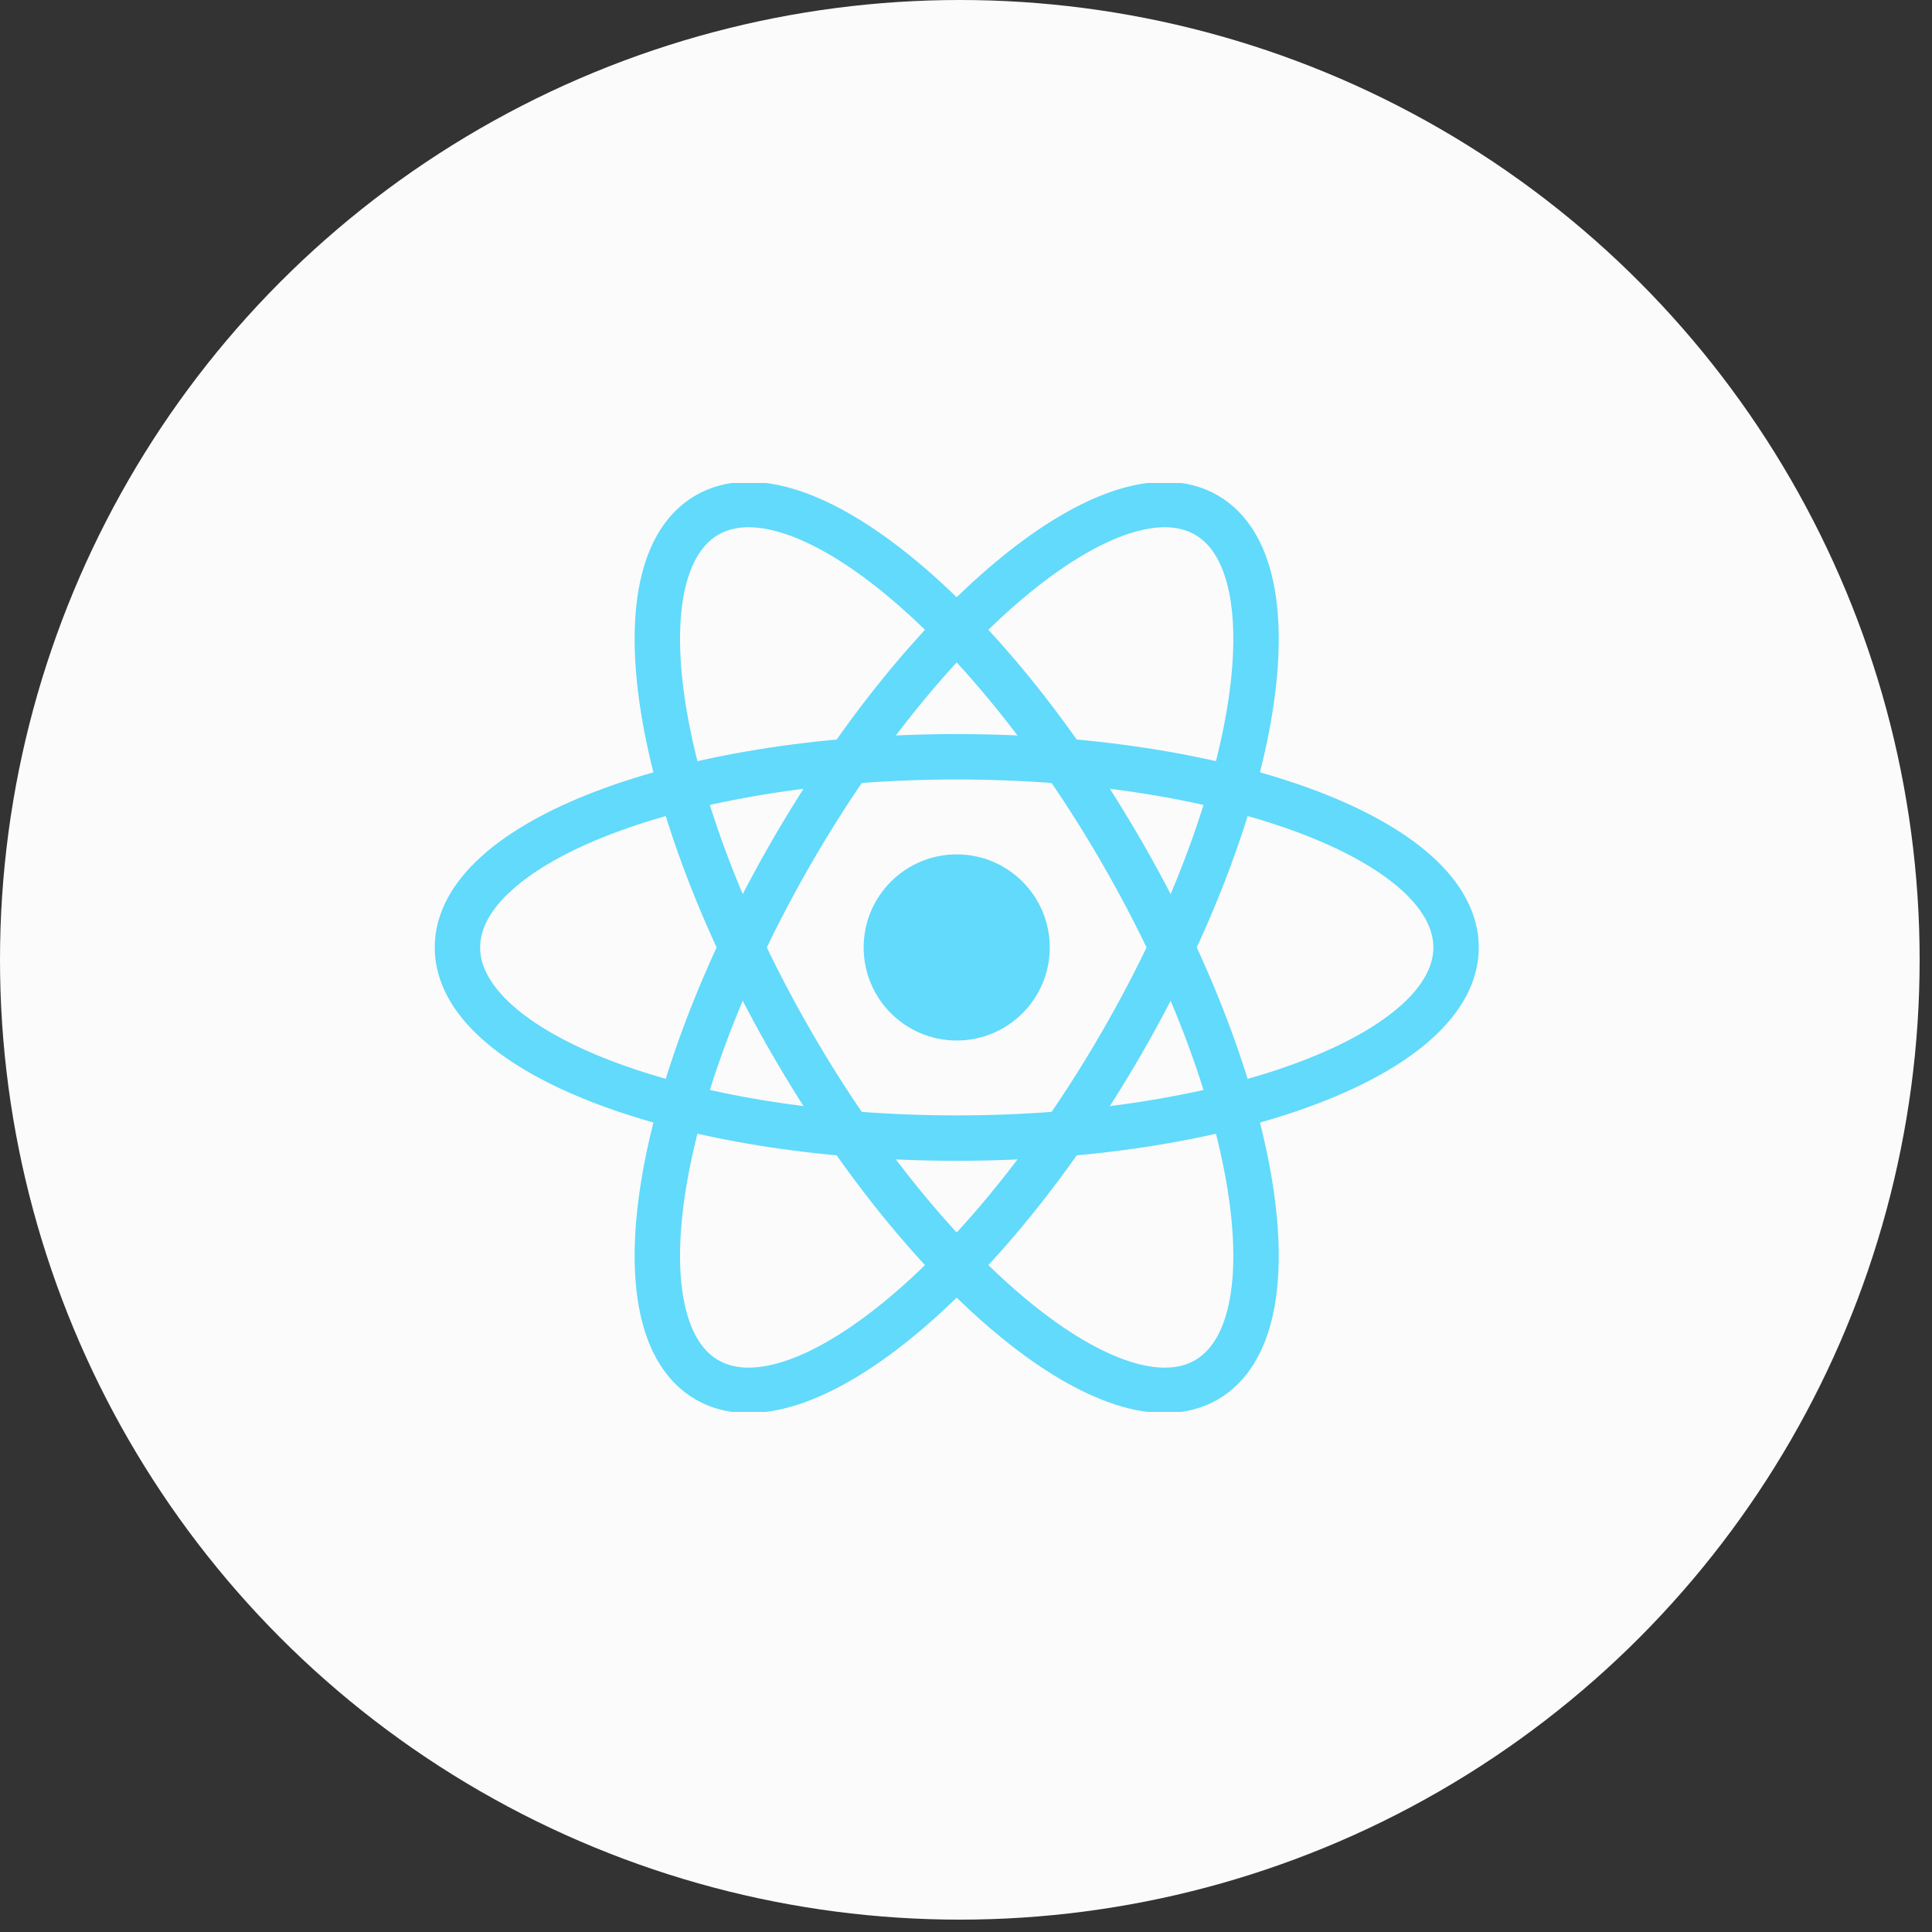 <svg width="80" height="80" viewBox="0 0 80 80" fill="none" xmlns="http://www.w3.org/2000/svg">
<rect x="0" y="0" width="80" height="80" fill="#333333" stroke="none"/>
<circle cx="39.744" cy="39.744" r="39.744" fill="#FBFBFB"/>
<g clip-path="url(#clip0_844_2650)">
<path d="M39.615 43.085C41.743 43.085 43.468 41.36 43.468 39.232C43.468 37.104 41.743 35.378 39.615 35.378C37.487 35.378 35.762 37.104 35.762 39.232C35.762 41.36 37.487 43.085 39.615 43.085Z" fill="#61DAFB"/>
<path d="M39.617 47.126C51.036 47.126 60.293 43.592 60.293 39.232C60.293 34.872 51.036 31.337 39.617 31.337C28.198 31.337 18.941 34.872 18.941 39.232C18.941 43.592 28.198 47.126 39.617 47.126Z" stroke="#61DAFB" stroke-width="1.88"/>
<path d="M32.778 43.179C38.487 53.068 46.176 59.318 49.952 57.138C53.728 54.958 52.161 45.174 46.451 35.285C40.742 25.396 33.052 19.146 29.276 21.326C25.501 23.506 27.068 33.29 32.778 43.179Z" stroke="#61DAFB" stroke-width="1.88"/>
<path d="M32.778 35.285C27.068 45.174 25.501 54.958 29.277 57.138C33.052 59.318 40.742 53.068 46.451 43.179C52.161 33.29 53.728 23.506 49.952 21.326C46.176 19.146 38.487 25.395 32.778 35.285Z" stroke="#61DAFB" stroke-width="1.88"/>
</g>
<defs>
<clipPath id="clip0_844_2650">
<rect width="43.231" height="38.464" fill="white" transform="translate(18 20)"/>
</clipPath>
</defs>
</svg>

